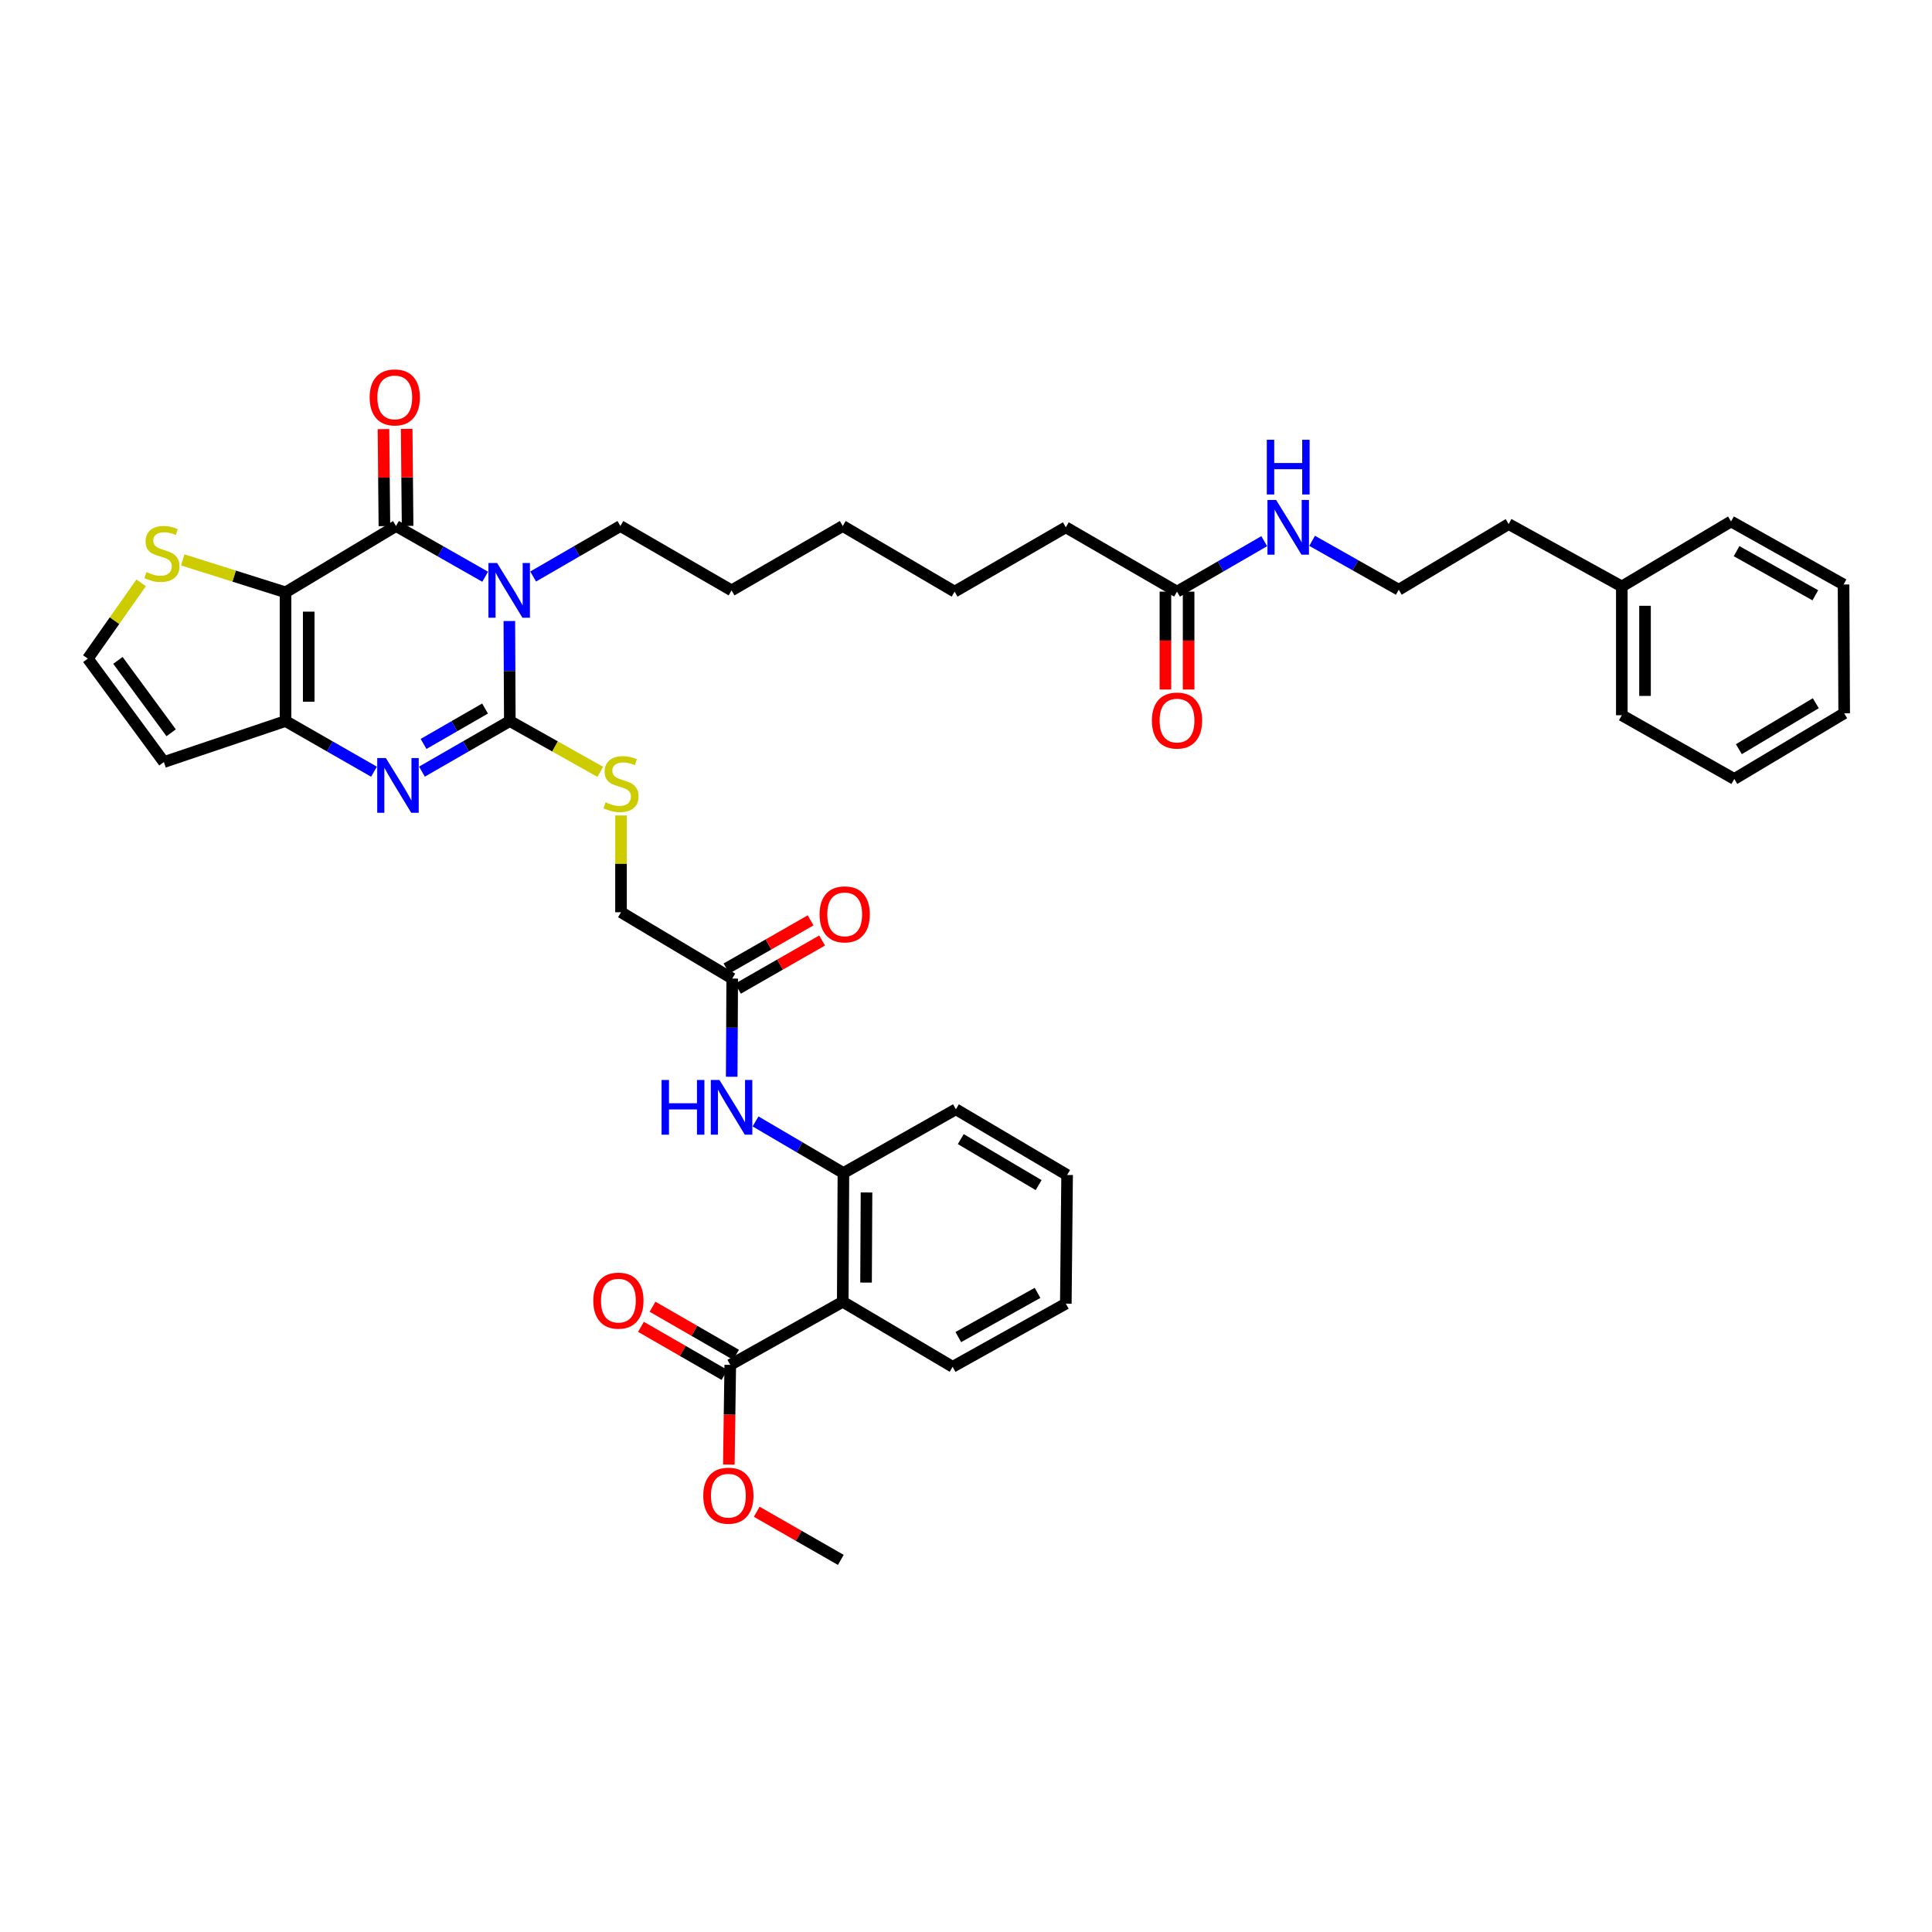<?xml version='1.0' encoding='iso-8859-1'?>
<svg version='1.1' baseProfile='full'
              xmlns='http://www.w3.org/2000/svg'
                      xmlns:rdkit='http://www.rdkit.org/xml'
                      xmlns:xlink='http://www.w3.org/1999/xlink'
                  xml:space='preserve'
width='1000px' height='1000px' viewBox='0 0 1000 1000'>
<!-- END OF HEADER -->
<rect style='opacity:1.0;fill:#FFFFFF;stroke:none' width='1000' height='1000' x='0' y='0'> </rect>
<path class='bond-1' d='M 263.632,321.437 L 263.757,347.325' style='fill:none;fill-rule:evenodd;stroke:#0000FF;stroke-width:6px;stroke-linecap:butt;stroke-linejoin:miter;stroke-opacity:1' />
<path class='bond-1' d='M 263.757,347.325 L 263.882,373.214' style='fill:none;fill-rule:evenodd;stroke:#000000;stroke-width:6px;stroke-linecap:butt;stroke-linejoin:miter;stroke-opacity:1' />
<path class='bond-2' d='M 251.13,298.519 L 228.051,285.392' style='fill:none;fill-rule:evenodd;stroke:#0000FF;stroke-width:6px;stroke-linecap:butt;stroke-linejoin:miter;stroke-opacity:1' />
<path class='bond-2' d='M 228.051,285.392 L 204.972,272.265' style='fill:none;fill-rule:evenodd;stroke:#000000;stroke-width:6px;stroke-linecap:butt;stroke-linejoin:miter;stroke-opacity:1' />
<path class='bond-19' d='M 275.958,298.406 L 298.534,285.336' style='fill:none;fill-rule:evenodd;stroke:#0000FF;stroke-width:6px;stroke-linecap:butt;stroke-linejoin:miter;stroke-opacity:1' />
<path class='bond-19' d='M 298.534,285.336 L 321.11,272.265' style='fill:none;fill-rule:evenodd;stroke:#000000;stroke-width:6px;stroke-linecap:butt;stroke-linejoin:miter;stroke-opacity:1' />
<path class='bond-0' d='M 147.784,306.593 L 204.972,272.265' style='fill:none;fill-rule:evenodd;stroke:#000000;stroke-width:6px;stroke-linecap:butt;stroke-linejoin:miter;stroke-opacity:1' />
<path class='bond-4' d='M 147.784,306.593 L 147.784,373.214' style='fill:none;fill-rule:evenodd;stroke:#000000;stroke-width:6px;stroke-linecap:butt;stroke-linejoin:miter;stroke-opacity:1' />
<path class='bond-4' d='M 159.791,316.586 L 159.791,363.221' style='fill:none;fill-rule:evenodd;stroke:#000000;stroke-width:6px;stroke-linecap:butt;stroke-linejoin:miter;stroke-opacity:1' />
<path class='bond-6' d='M 147.784,306.593 L 121.176,298.192' style='fill:none;fill-rule:evenodd;stroke:#000000;stroke-width:6px;stroke-linecap:butt;stroke-linejoin:miter;stroke-opacity:1' />
<path class='bond-6' d='M 121.176,298.192 L 94.569,289.791' style='fill:none;fill-rule:evenodd;stroke:#CCCC00;stroke-width:6px;stroke-linecap:butt;stroke-linejoin:miter;stroke-opacity:1' />
<path class='bond-3' d='M 263.882,373.214 L 241.142,386.305' style='fill:none;fill-rule:evenodd;stroke:#000000;stroke-width:6px;stroke-linecap:butt;stroke-linejoin:miter;stroke-opacity:1' />
<path class='bond-3' d='M 241.142,386.305 L 218.403,399.397' style='fill:none;fill-rule:evenodd;stroke:#0000FF;stroke-width:6px;stroke-linecap:butt;stroke-linejoin:miter;stroke-opacity:1' />
<path class='bond-3' d='M 251.069,366.735 L 235.152,375.899' style='fill:none;fill-rule:evenodd;stroke:#000000;stroke-width:6px;stroke-linecap:butt;stroke-linejoin:miter;stroke-opacity:1' />
<path class='bond-3' d='M 235.152,375.899 L 219.234,385.063' style='fill:none;fill-rule:evenodd;stroke:#0000FF;stroke-width:6px;stroke-linecap:butt;stroke-linejoin:miter;stroke-opacity:1' />
<path class='bond-9' d='M 263.882,373.214 L 287.294,386.358' style='fill:none;fill-rule:evenodd;stroke:#000000;stroke-width:6px;stroke-linecap:butt;stroke-linejoin:miter;stroke-opacity:1' />
<path class='bond-9' d='M 287.294,386.358 L 310.707,399.503' style='fill:none;fill-rule:evenodd;stroke:#CCCC00;stroke-width:6px;stroke-linecap:butt;stroke-linejoin:miter;stroke-opacity:1' />
<path class='bond-14' d='M 210.976,272.208 L 210.735,247.097' style='fill:none;fill-rule:evenodd;stroke:#000000;stroke-width:6px;stroke-linecap:butt;stroke-linejoin:miter;stroke-opacity:1' />
<path class='bond-14' d='M 210.735,247.097 L 210.493,221.986' style='fill:none;fill-rule:evenodd;stroke:#FF0000;stroke-width:6px;stroke-linecap:butt;stroke-linejoin:miter;stroke-opacity:1' />
<path class='bond-14' d='M 198.969,272.323 L 198.728,247.212' style='fill:none;fill-rule:evenodd;stroke:#000000;stroke-width:6px;stroke-linecap:butt;stroke-linejoin:miter;stroke-opacity:1' />
<path class='bond-14' d='M 198.728,247.212 L 198.486,222.102' style='fill:none;fill-rule:evenodd;stroke:#FF0000;stroke-width:6px;stroke-linecap:butt;stroke-linejoin:miter;stroke-opacity:1' />
<path class='bond-40' d='M 193.576,399.432 L 170.68,386.323' style='fill:none;fill-rule:evenodd;stroke:#0000FF;stroke-width:6px;stroke-linecap:butt;stroke-linejoin:miter;stroke-opacity:1' />
<path class='bond-40' d='M 170.68,386.323 L 147.784,373.214' style='fill:none;fill-rule:evenodd;stroke:#000000;stroke-width:6px;stroke-linecap:butt;stroke-linejoin:miter;stroke-opacity:1' />
<path class='bond-11' d='M 147.784,373.214 L 84.832,394.434' style='fill:none;fill-rule:evenodd;stroke:#000000;stroke-width:6px;stroke-linecap:butt;stroke-linejoin:miter;stroke-opacity:1' />
<path class='bond-5' d='M 436.208,673.798 L 436.548,607.151' style='fill:none;fill-rule:evenodd;stroke:#000000;stroke-width:6px;stroke-linecap:butt;stroke-linejoin:miter;stroke-opacity:1' />
<path class='bond-5' d='M 448.266,663.863 L 448.504,617.209' style='fill:none;fill-rule:evenodd;stroke:#000000;stroke-width:6px;stroke-linecap:butt;stroke-linejoin:miter;stroke-opacity:1' />
<path class='bond-8' d='M 436.208,673.798 L 377.985,706.452' style='fill:none;fill-rule:evenodd;stroke:#000000;stroke-width:6px;stroke-linecap:butt;stroke-linejoin:miter;stroke-opacity:1' />
<path class='bond-23' d='M 436.208,673.798 L 493.082,707.459' style='fill:none;fill-rule:evenodd;stroke:#000000;stroke-width:6px;stroke-linecap:butt;stroke-linejoin:miter;stroke-opacity:1' />
<path class='bond-13' d='M 73.065,301.665 L 59.26,321.283' style='fill:none;fill-rule:evenodd;stroke:#CCCC00;stroke-width:6px;stroke-linecap:butt;stroke-linejoin:miter;stroke-opacity:1' />
<path class='bond-13' d='M 59.26,321.283 L 45.455,340.901' style='fill:none;fill-rule:evenodd;stroke:#000000;stroke-width:6px;stroke-linecap:butt;stroke-linejoin:miter;stroke-opacity:1' />
<path class='bond-7' d='M 436.548,607.151 L 413.809,593.8' style='fill:none;fill-rule:evenodd;stroke:#000000;stroke-width:6px;stroke-linecap:butt;stroke-linejoin:miter;stroke-opacity:1' />
<path class='bond-7' d='M 413.809,593.8 L 391.071,580.448' style='fill:none;fill-rule:evenodd;stroke:#0000FF;stroke-width:6px;stroke-linecap:butt;stroke-linejoin:miter;stroke-opacity:1' />
<path class='bond-26' d='M 436.548,607.151 L 494.77,574.164' style='fill:none;fill-rule:evenodd;stroke:#000000;stroke-width:6px;stroke-linecap:butt;stroke-linejoin:miter;stroke-opacity:1' />
<path class='bond-16' d='M 380.98,701.248 L 359.364,688.807' style='fill:none;fill-rule:evenodd;stroke:#000000;stroke-width:6px;stroke-linecap:butt;stroke-linejoin:miter;stroke-opacity:1' />
<path class='bond-16' d='M 359.364,688.807 L 337.748,676.365' style='fill:none;fill-rule:evenodd;stroke:#FF0000;stroke-width:6px;stroke-linecap:butt;stroke-linejoin:miter;stroke-opacity:1' />
<path class='bond-16' d='M 374.99,711.655 L 353.374,699.213' style='fill:none;fill-rule:evenodd;stroke:#000000;stroke-width:6px;stroke-linecap:butt;stroke-linejoin:miter;stroke-opacity:1' />
<path class='bond-16' d='M 353.374,699.213 L 331.758,686.772' style='fill:none;fill-rule:evenodd;stroke:#FF0000;stroke-width:6px;stroke-linecap:butt;stroke-linejoin:miter;stroke-opacity:1' />
<path class='bond-22' d='M 377.985,706.452 L 377.611,732.26' style='fill:none;fill-rule:evenodd;stroke:#000000;stroke-width:6px;stroke-linecap:butt;stroke-linejoin:miter;stroke-opacity:1' />
<path class='bond-22' d='M 377.611,732.26 L 377.237,758.069' style='fill:none;fill-rule:evenodd;stroke:#FF0000;stroke-width:6px;stroke-linecap:butt;stroke-linejoin:miter;stroke-opacity:1' />
<path class='bond-20' d='M 321.437,422.073 L 321.437,447.124' style='fill:none;fill-rule:evenodd;stroke:#CCCC00;stroke-width:6px;stroke-linecap:butt;stroke-linejoin:miter;stroke-opacity:1' />
<path class='bond-20' d='M 321.437,447.124 L 321.437,472.175' style='fill:none;fill-rule:evenodd;stroke:#000000;stroke-width:6px;stroke-linecap:butt;stroke-linejoin:miter;stroke-opacity:1' />
<path class='bond-10' d='M 378.733,557.33 L 378.863,531.92' style='fill:none;fill-rule:evenodd;stroke:#0000FF;stroke-width:6px;stroke-linecap:butt;stroke-linejoin:miter;stroke-opacity:1' />
<path class='bond-10' d='M 378.863,531.92 L 378.992,506.509' style='fill:none;fill-rule:evenodd;stroke:#000000;stroke-width:6px;stroke-linecap:butt;stroke-linejoin:miter;stroke-opacity:1' />
<path class='bond-41' d='M 84.832,394.434 L 45.455,340.901' style='fill:none;fill-rule:evenodd;stroke:#000000;stroke-width:6px;stroke-linecap:butt;stroke-linejoin:miter;stroke-opacity:1' />
<path class='bond-41' d='M 88.598,379.289 L 61.034,341.816' style='fill:none;fill-rule:evenodd;stroke:#000000;stroke-width:6px;stroke-linecap:butt;stroke-linejoin:miter;stroke-opacity:1' />
<path class='bond-12' d='M 378.992,506.509 L 321.437,472.175' style='fill:none;fill-rule:evenodd;stroke:#000000;stroke-width:6px;stroke-linecap:butt;stroke-linejoin:miter;stroke-opacity:1' />
<path class='bond-17' d='M 381.975,511.72 L 403.747,499.259' style='fill:none;fill-rule:evenodd;stroke:#000000;stroke-width:6px;stroke-linecap:butt;stroke-linejoin:miter;stroke-opacity:1' />
<path class='bond-17' d='M 403.747,499.259 L 425.52,486.799' style='fill:none;fill-rule:evenodd;stroke:#FF0000;stroke-width:6px;stroke-linecap:butt;stroke-linejoin:miter;stroke-opacity:1' />
<path class='bond-17' d='M 376.01,501.298 L 397.783,488.838' style='fill:none;fill-rule:evenodd;stroke:#000000;stroke-width:6px;stroke-linecap:butt;stroke-linejoin:miter;stroke-opacity:1' />
<path class='bond-17' d='M 397.783,488.838 L 419.556,476.378' style='fill:none;fill-rule:evenodd;stroke:#FF0000;stroke-width:6px;stroke-linecap:butt;stroke-linejoin:miter;stroke-opacity:1' />
<path class='bond-15' d='M 609.22,306.226 L 551.665,272.932' style='fill:none;fill-rule:evenodd;stroke:#000000;stroke-width:6px;stroke-linecap:butt;stroke-linejoin:miter;stroke-opacity:1' />
<path class='bond-18' d='M 603.217,306.226 L 603.217,331.557' style='fill:none;fill-rule:evenodd;stroke:#000000;stroke-width:6px;stroke-linecap:butt;stroke-linejoin:miter;stroke-opacity:1' />
<path class='bond-18' d='M 603.217,331.557 L 603.217,356.888' style='fill:none;fill-rule:evenodd;stroke:#FF0000;stroke-width:6px;stroke-linecap:butt;stroke-linejoin:miter;stroke-opacity:1' />
<path class='bond-18' d='M 615.224,306.226 L 615.224,331.557' style='fill:none;fill-rule:evenodd;stroke:#000000;stroke-width:6px;stroke-linecap:butt;stroke-linejoin:miter;stroke-opacity:1' />
<path class='bond-18' d='M 615.224,331.557 L 615.224,356.888' style='fill:none;fill-rule:evenodd;stroke:#FF0000;stroke-width:6px;stroke-linecap:butt;stroke-linejoin:miter;stroke-opacity:1' />
<path class='bond-21' d='M 609.22,306.226 L 631.797,293.167' style='fill:none;fill-rule:evenodd;stroke:#000000;stroke-width:6px;stroke-linecap:butt;stroke-linejoin:miter;stroke-opacity:1' />
<path class='bond-21' d='M 631.797,293.167 L 654.373,280.107' style='fill:none;fill-rule:evenodd;stroke:#0000FF;stroke-width:6px;stroke-linecap:butt;stroke-linejoin:miter;stroke-opacity:1' />
<path class='bond-32' d='M 321.11,272.265 L 378.652,305.586' style='fill:none;fill-rule:evenodd;stroke:#000000;stroke-width:6px;stroke-linecap:butt;stroke-linejoin:miter;stroke-opacity:1' />
<path class='bond-24' d='M 679.158,279.926 L 701.575,292.586' style='fill:none;fill-rule:evenodd;stroke:#0000FF;stroke-width:6px;stroke-linecap:butt;stroke-linejoin:miter;stroke-opacity:1' />
<path class='bond-24' d='M 701.575,292.586 L 723.991,305.246' style='fill:none;fill-rule:evenodd;stroke:#000000;stroke-width:6px;stroke-linecap:butt;stroke-linejoin:miter;stroke-opacity:1' />
<path class='bond-29' d='M 391.681,782.483 L 413.441,794.942' style='fill:none;fill-rule:evenodd;stroke:#FF0000;stroke-width:6px;stroke-linecap:butt;stroke-linejoin:miter;stroke-opacity:1' />
<path class='bond-29' d='M 413.441,794.942 L 435.2,807.4' style='fill:none;fill-rule:evenodd;stroke:#000000;stroke-width:6px;stroke-linecap:butt;stroke-linejoin:miter;stroke-opacity:1' />
<path class='bond-42' d='M 493.082,707.459 L 551.665,674.772' style='fill:none;fill-rule:evenodd;stroke:#000000;stroke-width:6px;stroke-linecap:butt;stroke-linejoin:miter;stroke-opacity:1' />
<path class='bond-42' d='M 496.019,692.07 L 537.027,669.19' style='fill:none;fill-rule:evenodd;stroke:#000000;stroke-width:6px;stroke-linecap:butt;stroke-linejoin:miter;stroke-opacity:1' />
<path class='bond-28' d='M 723.991,305.246 L 780.866,271.251' style='fill:none;fill-rule:evenodd;stroke:#000000;stroke-width:6px;stroke-linecap:butt;stroke-linejoin:miter;stroke-opacity:1' />
<path class='bond-25' d='M 839.448,303.558 L 780.866,271.251' style='fill:none;fill-rule:evenodd;stroke:#000000;stroke-width:6px;stroke-linecap:butt;stroke-linejoin:miter;stroke-opacity:1' />
<path class='bond-30' d='M 839.448,303.558 L 839.448,370.205' style='fill:none;fill-rule:evenodd;stroke:#000000;stroke-width:6px;stroke-linecap:butt;stroke-linejoin:miter;stroke-opacity:1' />
<path class='bond-30' d='M 851.456,313.555 L 851.456,360.208' style='fill:none;fill-rule:evenodd;stroke:#000000;stroke-width:6px;stroke-linecap:butt;stroke-linejoin:miter;stroke-opacity:1' />
<path class='bond-31' d='M 839.448,303.558 L 895.976,269.904' style='fill:none;fill-rule:evenodd;stroke:#000000;stroke-width:6px;stroke-linecap:butt;stroke-linejoin:miter;stroke-opacity:1' />
<path class='bond-36' d='M 494.77,574.164 L 552.332,608.171' style='fill:none;fill-rule:evenodd;stroke:#000000;stroke-width:6px;stroke-linecap:butt;stroke-linejoin:miter;stroke-opacity:1' />
<path class='bond-36' d='M 497.297,589.603 L 537.59,613.408' style='fill:none;fill-rule:evenodd;stroke:#000000;stroke-width:6px;stroke-linecap:butt;stroke-linejoin:miter;stroke-opacity:1' />
<path class='bond-27' d='M 551.665,272.932 L 494.103,306.226' style='fill:none;fill-rule:evenodd;stroke:#000000;stroke-width:6px;stroke-linecap:butt;stroke-linejoin:miter;stroke-opacity:1' />
<path class='bond-38' d='M 839.448,370.205 L 897.671,403.186' style='fill:none;fill-rule:evenodd;stroke:#000000;stroke-width:6px;stroke-linecap:butt;stroke-linejoin:miter;stroke-opacity:1' />
<path class='bond-37' d='M 895.976,269.904 L 954.219,302.544' style='fill:none;fill-rule:evenodd;stroke:#000000;stroke-width:6px;stroke-linecap:butt;stroke-linejoin:miter;stroke-opacity:1' />
<path class='bond-37' d='M 898.842,285.275 L 939.612,308.123' style='fill:none;fill-rule:evenodd;stroke:#000000;stroke-width:6px;stroke-linecap:butt;stroke-linejoin:miter;stroke-opacity:1' />
<path class='bond-34' d='M 378.652,305.586 L 436.208,272.265' style='fill:none;fill-rule:evenodd;stroke:#000000;stroke-width:6px;stroke-linecap:butt;stroke-linejoin:miter;stroke-opacity:1' />
<path class='bond-33' d='M 494.103,306.226 L 436.208,272.265' style='fill:none;fill-rule:evenodd;stroke:#000000;stroke-width:6px;stroke-linecap:butt;stroke-linejoin:miter;stroke-opacity:1' />
<path class='bond-35' d='M 551.665,674.772 L 552.332,608.171' style='fill:none;fill-rule:evenodd;stroke:#000000;stroke-width:6px;stroke-linecap:butt;stroke-linejoin:miter;stroke-opacity:1' />
<path class='bond-39' d='M 954.219,302.544 L 954.545,369.192' style='fill:none;fill-rule:evenodd;stroke:#000000;stroke-width:6px;stroke-linecap:butt;stroke-linejoin:miter;stroke-opacity:1' />
<path class='bond-43' d='M 897.671,403.186 L 954.545,369.192' style='fill:none;fill-rule:evenodd;stroke:#000000;stroke-width:6px;stroke-linecap:butt;stroke-linejoin:miter;stroke-opacity:1' />
<path class='bond-43' d='M 900.041,387.78 L 939.854,363.984' style='fill:none;fill-rule:evenodd;stroke:#000000;stroke-width:6px;stroke-linecap:butt;stroke-linejoin:miter;stroke-opacity:1' />
<path  class='atom-0' d='M 257.295 291.426
L 266.575 306.426
Q 267.495 307.906, 268.975 310.586
Q 270.455 313.266, 270.535 313.426
L 270.535 291.426
L 274.295 291.426
L 274.295 319.746
L 270.415 319.746
L 260.455 303.346
Q 259.295 301.426, 258.055 299.226
Q 256.855 297.026, 256.495 296.346
L 256.495 319.746
L 252.815 319.746
L 252.815 291.426
L 257.295 291.426
' fill='#0000FF'/>
<path  class='atom-4' d='M 199.733 392.381
L 209.013 407.381
Q 209.933 408.861, 211.413 411.541
Q 212.893 414.221, 212.973 414.381
L 212.973 392.381
L 216.733 392.381
L 216.733 420.701
L 212.853 420.701
L 202.893 404.301
Q 201.733 402.381, 200.493 400.181
Q 199.293 397.981, 198.933 397.301
L 198.933 420.701
L 195.253 420.701
L 195.253 392.381
L 199.733 392.381
' fill='#0000FF'/>
<path  class='atom-7' d='M 75.811 296.114
Q 76.131 296.234, 77.451 296.794
Q 78.771 297.354, 80.211 297.714
Q 81.691 298.034, 83.131 298.034
Q 85.811 298.034, 87.371 296.754
Q 88.931 295.434, 88.931 293.154
Q 88.931 291.594, 88.131 290.634
Q 87.371 289.674, 86.171 289.154
Q 84.971 288.634, 82.971 288.034
Q 80.451 287.274, 78.931 286.554
Q 77.451 285.834, 76.371 284.314
Q 75.331 282.794, 75.331 280.234
Q 75.331 276.674, 77.731 274.474
Q 80.171 272.274, 84.971 272.274
Q 88.251 272.274, 91.971 273.834
L 91.051 276.914
Q 87.651 275.514, 85.091 275.514
Q 82.331 275.514, 80.811 276.674
Q 79.291 277.794, 79.331 279.754
Q 79.331 281.274, 80.091 282.194
Q 80.891 283.114, 82.011 283.634
Q 83.171 284.154, 85.091 284.754
Q 87.651 285.554, 89.171 286.354
Q 90.691 287.154, 91.771 288.794
Q 92.891 290.394, 92.891 293.154
Q 92.891 297.074, 90.251 299.194
Q 87.651 301.274, 83.291 301.274
Q 80.771 301.274, 78.851 300.714
Q 76.971 300.194, 74.731 299.274
L 75.811 296.114
' fill='#CCCC00'/>
<path  class='atom-10' d='M 313.437 415.247
Q 313.757 415.367, 315.077 415.927
Q 316.397 416.487, 317.837 416.847
Q 319.317 417.167, 320.757 417.167
Q 323.437 417.167, 324.997 415.887
Q 326.557 414.567, 326.557 412.287
Q 326.557 410.727, 325.757 409.767
Q 324.997 408.807, 323.797 408.287
Q 322.597 407.767, 320.597 407.167
Q 318.077 406.407, 316.557 405.687
Q 315.077 404.967, 313.997 403.447
Q 312.957 401.927, 312.957 399.367
Q 312.957 395.807, 315.357 393.607
Q 317.797 391.407, 322.597 391.407
Q 325.877 391.407, 329.597 392.967
L 328.677 396.047
Q 325.277 394.647, 322.717 394.647
Q 319.957 394.647, 318.437 395.807
Q 316.917 396.927, 316.957 398.887
Q 316.957 400.407, 317.717 401.327
Q 318.517 402.247, 319.637 402.767
Q 320.797 403.287, 322.717 403.887
Q 325.277 404.687, 326.797 405.487
Q 328.317 406.287, 329.397 407.927
Q 330.517 409.527, 330.517 412.287
Q 330.517 416.207, 327.877 418.327
Q 325.277 420.407, 320.917 420.407
Q 318.397 420.407, 316.477 419.847
Q 314.597 419.327, 312.357 418.407
L 313.437 415.247
' fill='#CCCC00'/>
<path  class='atom-11' d='M 342.432 558.997
L 346.272 558.997
L 346.272 571.037
L 360.752 571.037
L 360.752 558.997
L 364.592 558.997
L 364.592 587.317
L 360.752 587.317
L 360.752 574.237
L 346.272 574.237
L 346.272 587.317
L 342.432 587.317
L 342.432 558.997
' fill='#0000FF'/>
<path  class='atom-11' d='M 372.392 558.997
L 381.672 573.997
Q 382.592 575.477, 384.072 578.157
Q 385.552 580.837, 385.632 580.997
L 385.632 558.997
L 389.392 558.997
L 389.392 587.317
L 385.512 587.317
L 375.552 570.917
Q 374.392 568.997, 373.152 566.797
Q 371.952 564.597, 371.592 563.917
L 371.592 587.317
L 367.912 587.317
L 367.912 558.997
L 372.392 558.997
' fill='#0000FF'/>
<path  class='atom-15' d='M 191.332 205.698
Q 191.332 198.898, 194.692 195.098
Q 198.052 191.298, 204.332 191.298
Q 210.612 191.298, 213.972 195.098
Q 217.332 198.898, 217.332 205.698
Q 217.332 212.578, 213.932 216.498
Q 210.532 220.378, 204.332 220.378
Q 198.092 220.378, 194.692 216.498
Q 191.332 212.618, 191.332 205.698
M 204.332 217.178
Q 208.652 217.178, 210.972 214.298
Q 213.332 211.378, 213.332 205.698
Q 213.332 200.138, 210.972 197.338
Q 208.652 194.498, 204.332 194.498
Q 200.012 194.498, 197.652 197.298
Q 195.332 200.098, 195.332 205.698
Q 195.332 211.418, 197.652 214.298
Q 200.012 217.178, 204.332 217.178
' fill='#FF0000'/>
<path  class='atom-17' d='M 307.083 673.205
Q 307.083 666.405, 310.443 662.605
Q 313.803 658.805, 320.083 658.805
Q 326.363 658.805, 329.723 662.605
Q 333.083 666.405, 333.083 673.205
Q 333.083 680.085, 329.683 684.005
Q 326.283 687.885, 320.083 687.885
Q 313.843 687.885, 310.443 684.005
Q 307.083 680.125, 307.083 673.205
M 320.083 684.685
Q 324.403 684.685, 326.723 681.805
Q 329.083 678.885, 329.083 673.205
Q 329.083 667.645, 326.723 664.845
Q 324.403 662.005, 320.083 662.005
Q 315.763 662.005, 313.403 664.805
Q 311.083 667.605, 311.083 673.205
Q 311.083 678.925, 313.403 681.805
Q 315.763 684.685, 320.083 684.685
' fill='#FF0000'/>
<path  class='atom-18' d='M 424.215 473.269
Q 424.215 466.469, 427.575 462.669
Q 430.935 458.869, 437.215 458.869
Q 443.495 458.869, 446.855 462.669
Q 450.215 466.469, 450.215 473.269
Q 450.215 480.149, 446.815 484.069
Q 443.415 487.949, 437.215 487.949
Q 430.975 487.949, 427.575 484.069
Q 424.215 480.189, 424.215 473.269
M 437.215 484.749
Q 441.535 484.749, 443.855 481.869
Q 446.215 478.949, 446.215 473.269
Q 446.215 467.709, 443.855 464.909
Q 441.535 462.069, 437.215 462.069
Q 432.895 462.069, 430.535 464.869
Q 428.215 467.669, 428.215 473.269
Q 428.215 478.989, 430.535 481.869
Q 432.895 484.749, 437.215 484.749
' fill='#FF0000'/>
<path  class='atom-19' d='M 596.22 372.954
Q 596.22 366.154, 599.58 362.354
Q 602.94 358.554, 609.22 358.554
Q 615.5 358.554, 618.86 362.354
Q 622.22 366.154, 622.22 372.954
Q 622.22 379.834, 618.82 383.754
Q 615.42 387.634, 609.22 387.634
Q 602.98 387.634, 599.58 383.754
Q 596.22 379.874, 596.22 372.954
M 609.22 384.434
Q 613.54 384.434, 615.86 381.554
Q 618.22 378.634, 618.22 372.954
Q 618.22 367.394, 615.86 364.594
Q 613.54 361.754, 609.22 361.754
Q 604.9 361.754, 602.54 364.554
Q 600.22 367.354, 600.22 372.954
Q 600.22 378.674, 602.54 381.554
Q 604.9 384.434, 609.22 384.434
' fill='#FF0000'/>
<path  class='atom-22' d='M 660.516 258.772
L 669.796 273.772
Q 670.716 275.252, 672.196 277.932
Q 673.676 280.612, 673.756 280.772
L 673.756 258.772
L 677.516 258.772
L 677.516 287.092
L 673.636 287.092
L 663.676 270.692
Q 662.516 268.772, 661.276 266.572
Q 660.076 264.372, 659.716 263.692
L 659.716 287.092
L 656.036 287.092
L 656.036 258.772
L 660.516 258.772
' fill='#0000FF'/>
<path  class='atom-22' d='M 655.696 227.62
L 659.536 227.62
L 659.536 239.66
L 674.016 239.66
L 674.016 227.62
L 677.856 227.62
L 677.856 255.94
L 674.016 255.94
L 674.016 242.86
L 659.536 242.86
L 659.536 255.94
L 655.696 255.94
L 655.696 227.62
' fill='#0000FF'/>
<path  class='atom-23' d='M 364.005 774.16
Q 364.005 767.36, 367.365 763.56
Q 370.725 759.76, 377.005 759.76
Q 383.285 759.76, 386.645 763.56
Q 390.005 767.36, 390.005 774.16
Q 390.005 781.04, 386.605 784.96
Q 383.205 788.84, 377.005 788.84
Q 370.765 788.84, 367.365 784.96
Q 364.005 781.08, 364.005 774.16
M 377.005 785.64
Q 381.325 785.64, 383.645 782.76
Q 386.005 779.84, 386.005 774.16
Q 386.005 768.6, 383.645 765.8
Q 381.325 762.96, 377.005 762.96
Q 372.685 762.96, 370.325 765.76
Q 368.005 768.56, 368.005 774.16
Q 368.005 779.88, 370.325 782.76
Q 372.685 785.64, 377.005 785.64
' fill='#FF0000'/>
</svg>
